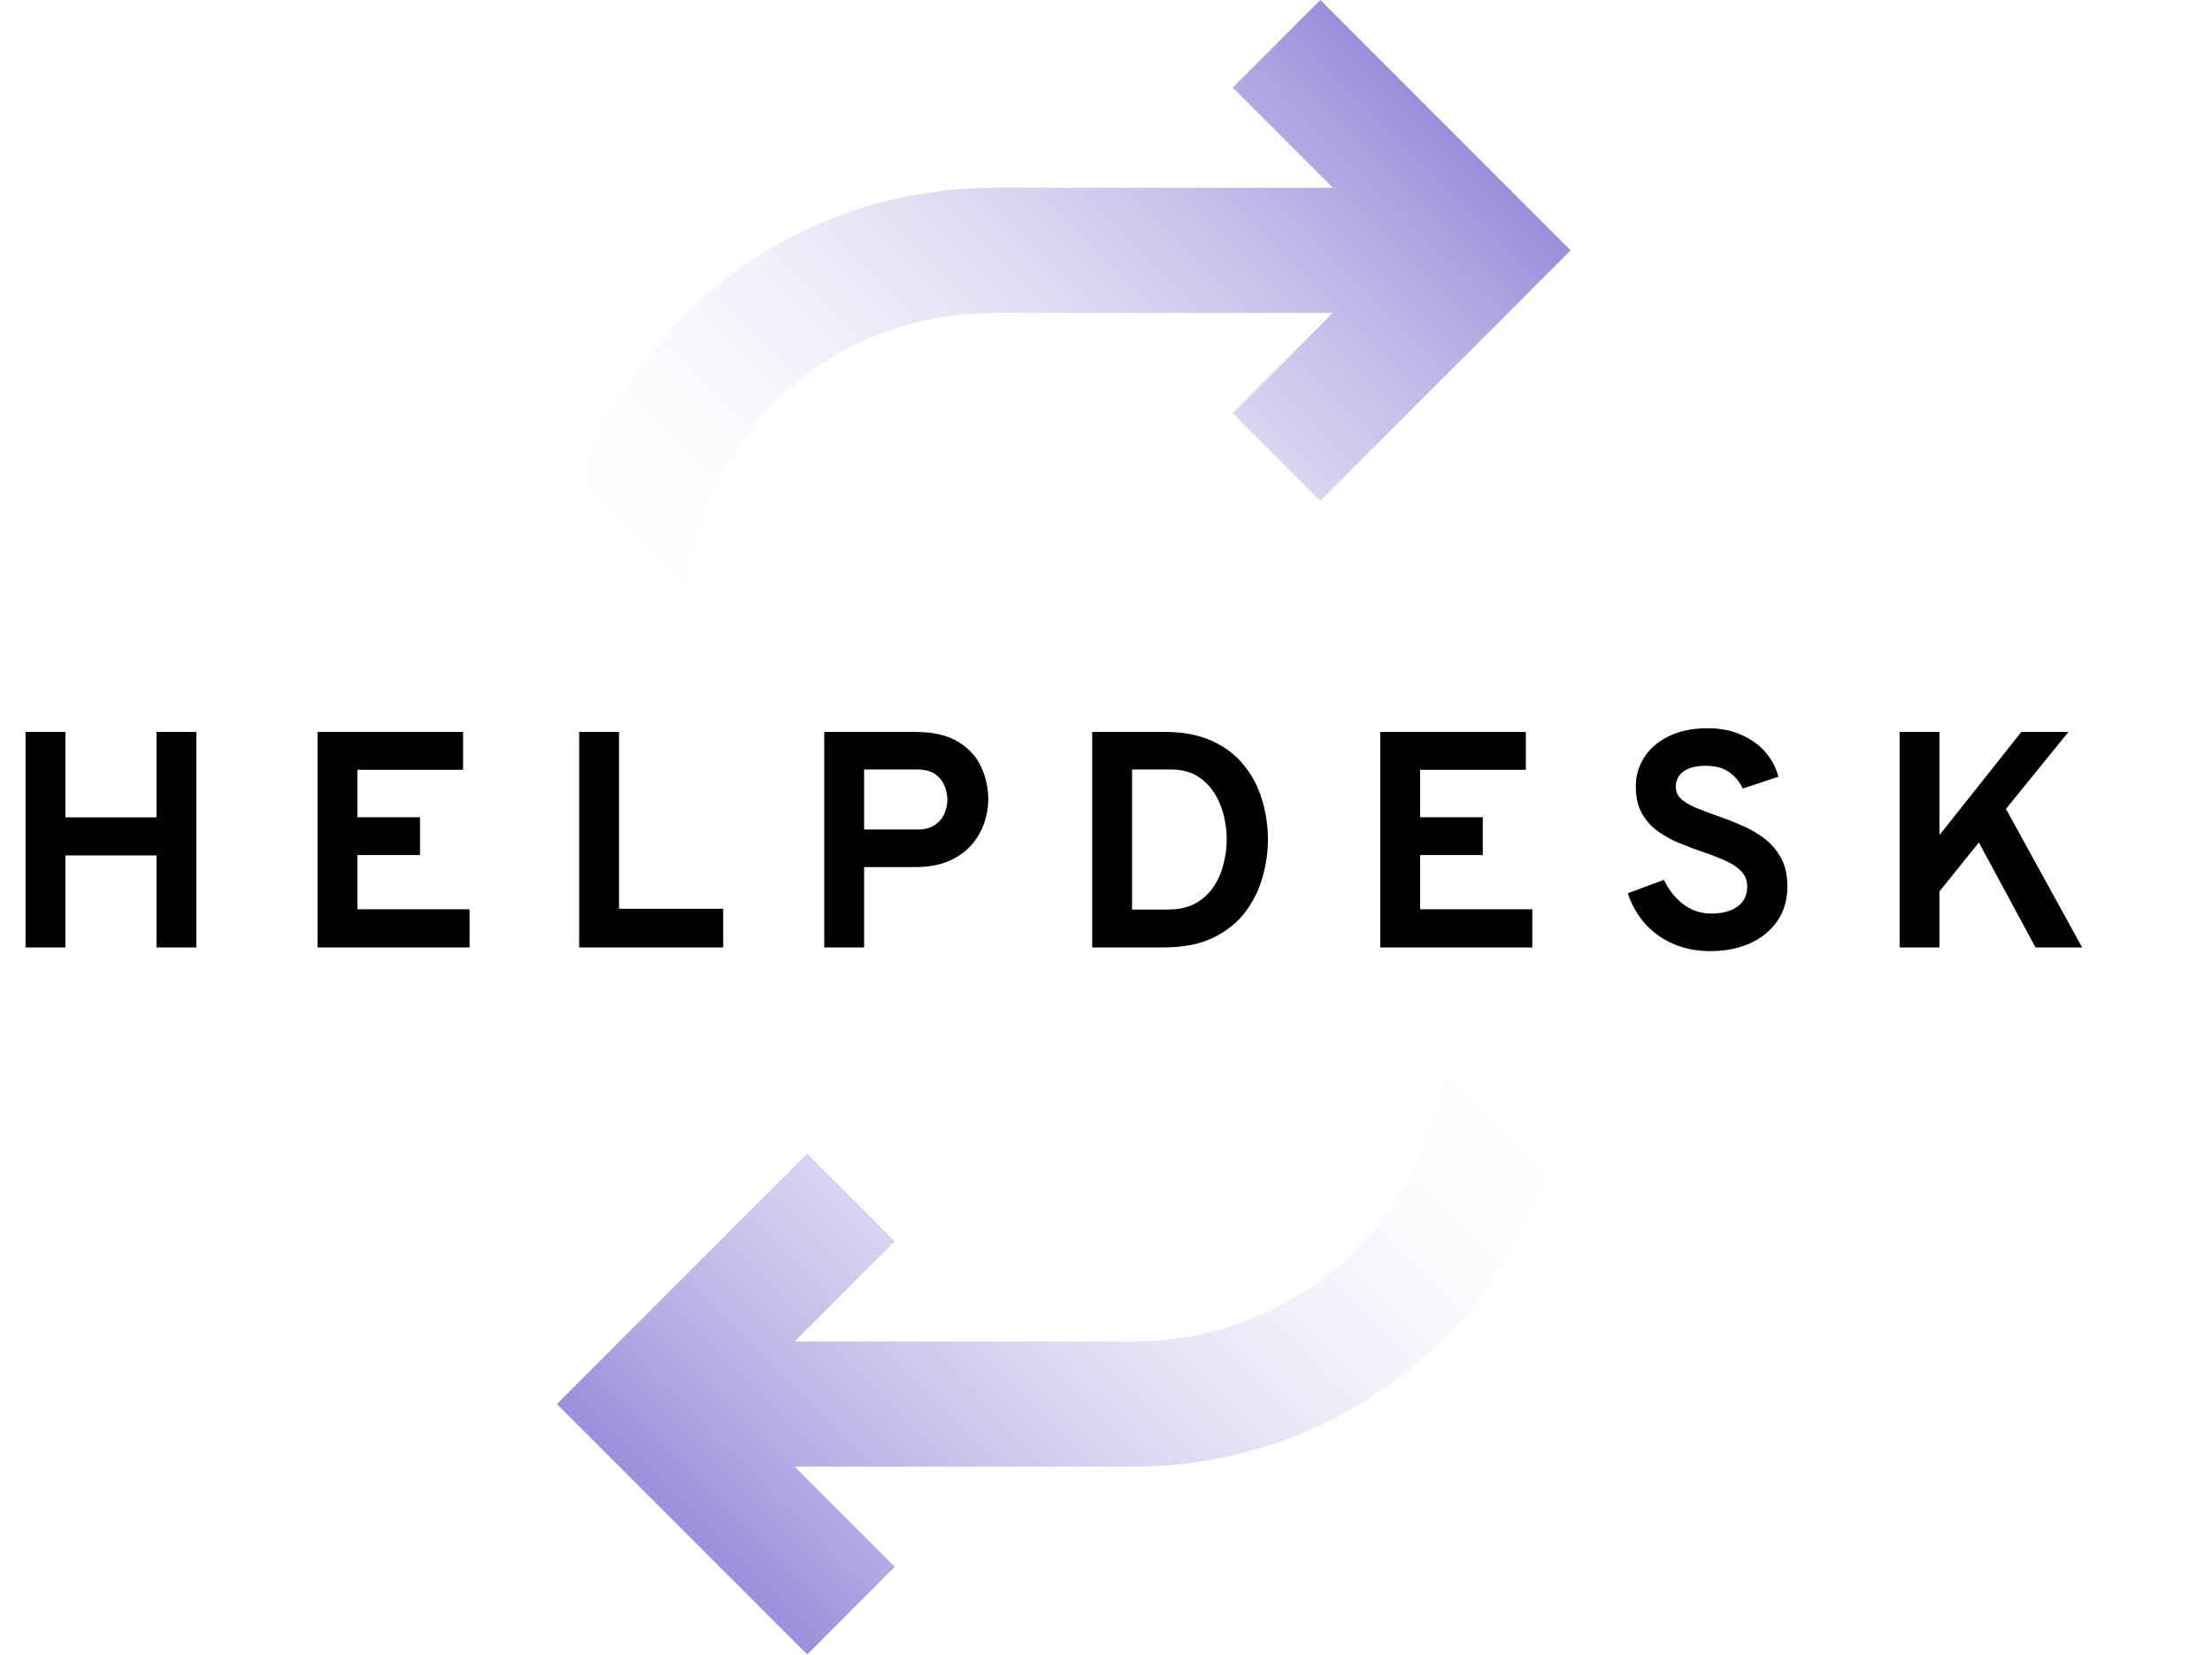 <?xml version="1.0" encoding="utf-8"?>
<svg xmlns="http://www.w3.org/2000/svg" fill="none" height="258" viewBox="0 0 345 258" width="345">
<path d="M3.984 147.729V114.129H10.2V127.449H24.408V114.129H30.624V147.729H24.408V133.377H10.2V147.729H3.984ZM49.524 147.729V114.129H72.228V120.033H55.74V127.425H65.508V133.329H55.74V141.777H73.236V147.729H49.524ZM90.33 147.729V114.129H96.546V141.705H112.794V147.729H90.33ZM128.557 147.729V114.129H142.741C145.573 114.129 147.821 114.649 149.485 115.689C151.149 116.713 152.341 118.033 153.061 119.649C153.781 121.249 154.141 122.921 154.141 124.665C154.141 125.881 153.925 127.113 153.493 128.361C153.077 129.593 152.413 130.729 151.501 131.769C150.605 132.793 149.429 133.625 147.973 134.265C146.533 134.889 144.789 135.201 142.741 135.201H134.773V147.729H128.557ZM134.773 129.345H143.029C144.181 129.345 145.101 129.113 145.789 128.649C146.493 128.169 146.997 127.569 147.301 126.849C147.605 126.129 147.757 125.401 147.757 124.665C147.757 123.993 147.613 123.297 147.325 122.577C147.053 121.841 146.573 121.225 145.885 120.729C145.197 120.233 144.245 119.985 143.029 119.985H134.773V129.345ZM170.347 147.729V114.129H181.675C184.587 114.129 187.067 114.609 189.115 115.569C191.163 116.513 192.819 117.793 194.083 119.409C195.363 121.009 196.291 122.809 196.867 124.809C197.459 126.793 197.755 128.833 197.755 130.929C197.755 132.849 197.475 134.793 196.915 136.761C196.371 138.729 195.475 140.545 194.227 142.209C192.979 143.857 191.307 145.193 189.211 146.217C187.131 147.225 184.555 147.729 181.483 147.729H170.347ZM176.563 141.825H182.131C183.843 141.825 185.283 141.505 186.451 140.865C187.619 140.209 188.555 139.353 189.259 138.297C189.979 137.225 190.499 136.049 190.819 134.769C191.155 133.473 191.323 132.193 191.323 130.929C191.323 129.585 191.155 128.265 190.819 126.969C190.483 125.673 189.963 124.497 189.259 123.441C188.555 122.385 187.659 121.545 186.571 120.921C185.483 120.297 184.179 119.985 182.659 119.985H176.563V141.825ZM215.278 147.729V114.129H237.982V120.033H221.494V127.425H231.262V133.329H221.494V141.777H238.99V147.729H215.278ZM266.746 148.305C264.65 148.305 262.746 147.937 261.034 147.201C259.322 146.465 257.85 145.425 256.618 144.081C255.402 142.721 254.49 141.121 253.882 139.281L259.522 137.193C260.242 138.729 261.242 139.993 262.522 140.985C263.818 141.961 265.274 142.449 266.89 142.449C268.602 142.449 269.962 142.089 270.97 141.369C271.994 140.649 272.506 139.601 272.506 138.225C272.506 137.281 272.202 136.497 271.594 135.873C271.002 135.233 270.194 134.689 269.17 134.241C268.162 133.777 267.018 133.329 265.738 132.897C264.506 132.481 263.266 132.017 262.018 131.505C260.77 130.993 259.626 130.369 258.586 129.633C257.546 128.881 256.706 127.937 256.066 126.801C255.442 125.665 255.13 124.273 255.13 122.625C255.13 120.977 255.57 119.465 256.45 118.089C257.33 116.713 258.602 115.617 260.266 114.801C261.946 113.969 263.978 113.553 266.362 113.553C268.314 113.553 270.042 113.889 271.546 114.561C273.066 115.217 274.322 116.113 275.314 117.249C276.306 118.385 276.994 119.673 277.378 121.113L271.81 122.961C271.362 121.953 270.674 121.113 269.746 120.441C268.834 119.753 267.594 119.409 266.026 119.409C264.554 119.409 263.41 119.697 262.594 120.273C261.778 120.849 261.37 121.665 261.37 122.721C261.37 123.441 261.642 124.057 262.186 124.569C262.746 125.065 263.49 125.513 264.418 125.913C265.362 126.313 266.426 126.721 267.61 127.137C268.938 127.585 270.258 128.097 271.57 128.673C272.898 129.233 274.098 129.921 275.17 130.737C276.258 131.553 277.13 132.569 277.786 133.785C278.442 134.985 278.77 136.457 278.77 138.201C278.77 140.345 278.234 142.169 277.162 143.673C276.106 145.177 274.674 146.329 272.866 147.129C271.058 147.913 269.018 148.305 266.746 148.305ZM296.28 147.729V114.129H302.496V130.209L315.264 114.129H322.608L312.864 126.129L324.744 147.729H317.472L308.64 131.361L302.496 138.993V147.729H296.28Z" fill="black"/>
<path d="M207.879 48.801L192.263 64.417L205.927 78.081L244.968 39.041L205.927 0L192.263 13.664L207.879 29.28L155.175 29.28C117.11 29.28 86.854 59.537 86.854 97.601L106.374 97.601C106.374 70.273 127.846 48.801 155.175 48.801L207.879 48.801Z" fill="url(#paint0_linear_651_112)"/>
<path d="M123.942 209.168L139.558 193.551L125.894 179.887L86.853 218.928L125.894 257.968L139.558 244.304L123.942 228.688L176.647 228.688C214.711 228.688 244.968 198.431 244.968 160.367L225.447 160.367C225.447 187.695 203.975 209.168 176.647 209.168L123.942 209.168Z" fill="url(#paint1_linear_651_112)"/>
<defs>
<linearGradient gradientUnits="userSpaceOnUse" id="paint0_linear_651_112" x1="264.519" x2="132.246" y1="-1.007" y2="131.266">
<stop stop-color="#5644C2"/>
<stop offset="1" stop-color="white" stop-opacity="0"/>
</linearGradient>
<linearGradient gradientUnits="userSpaceOnUse" id="paint1_linear_651_112" x1="67.303" x2="199.575" y1="258.975" y2="126.702">
<stop stop-color="#5644C2"/>
<stop offset="1" stop-color="white" stop-opacity="0"/>
</linearGradient>
</defs>
</svg>